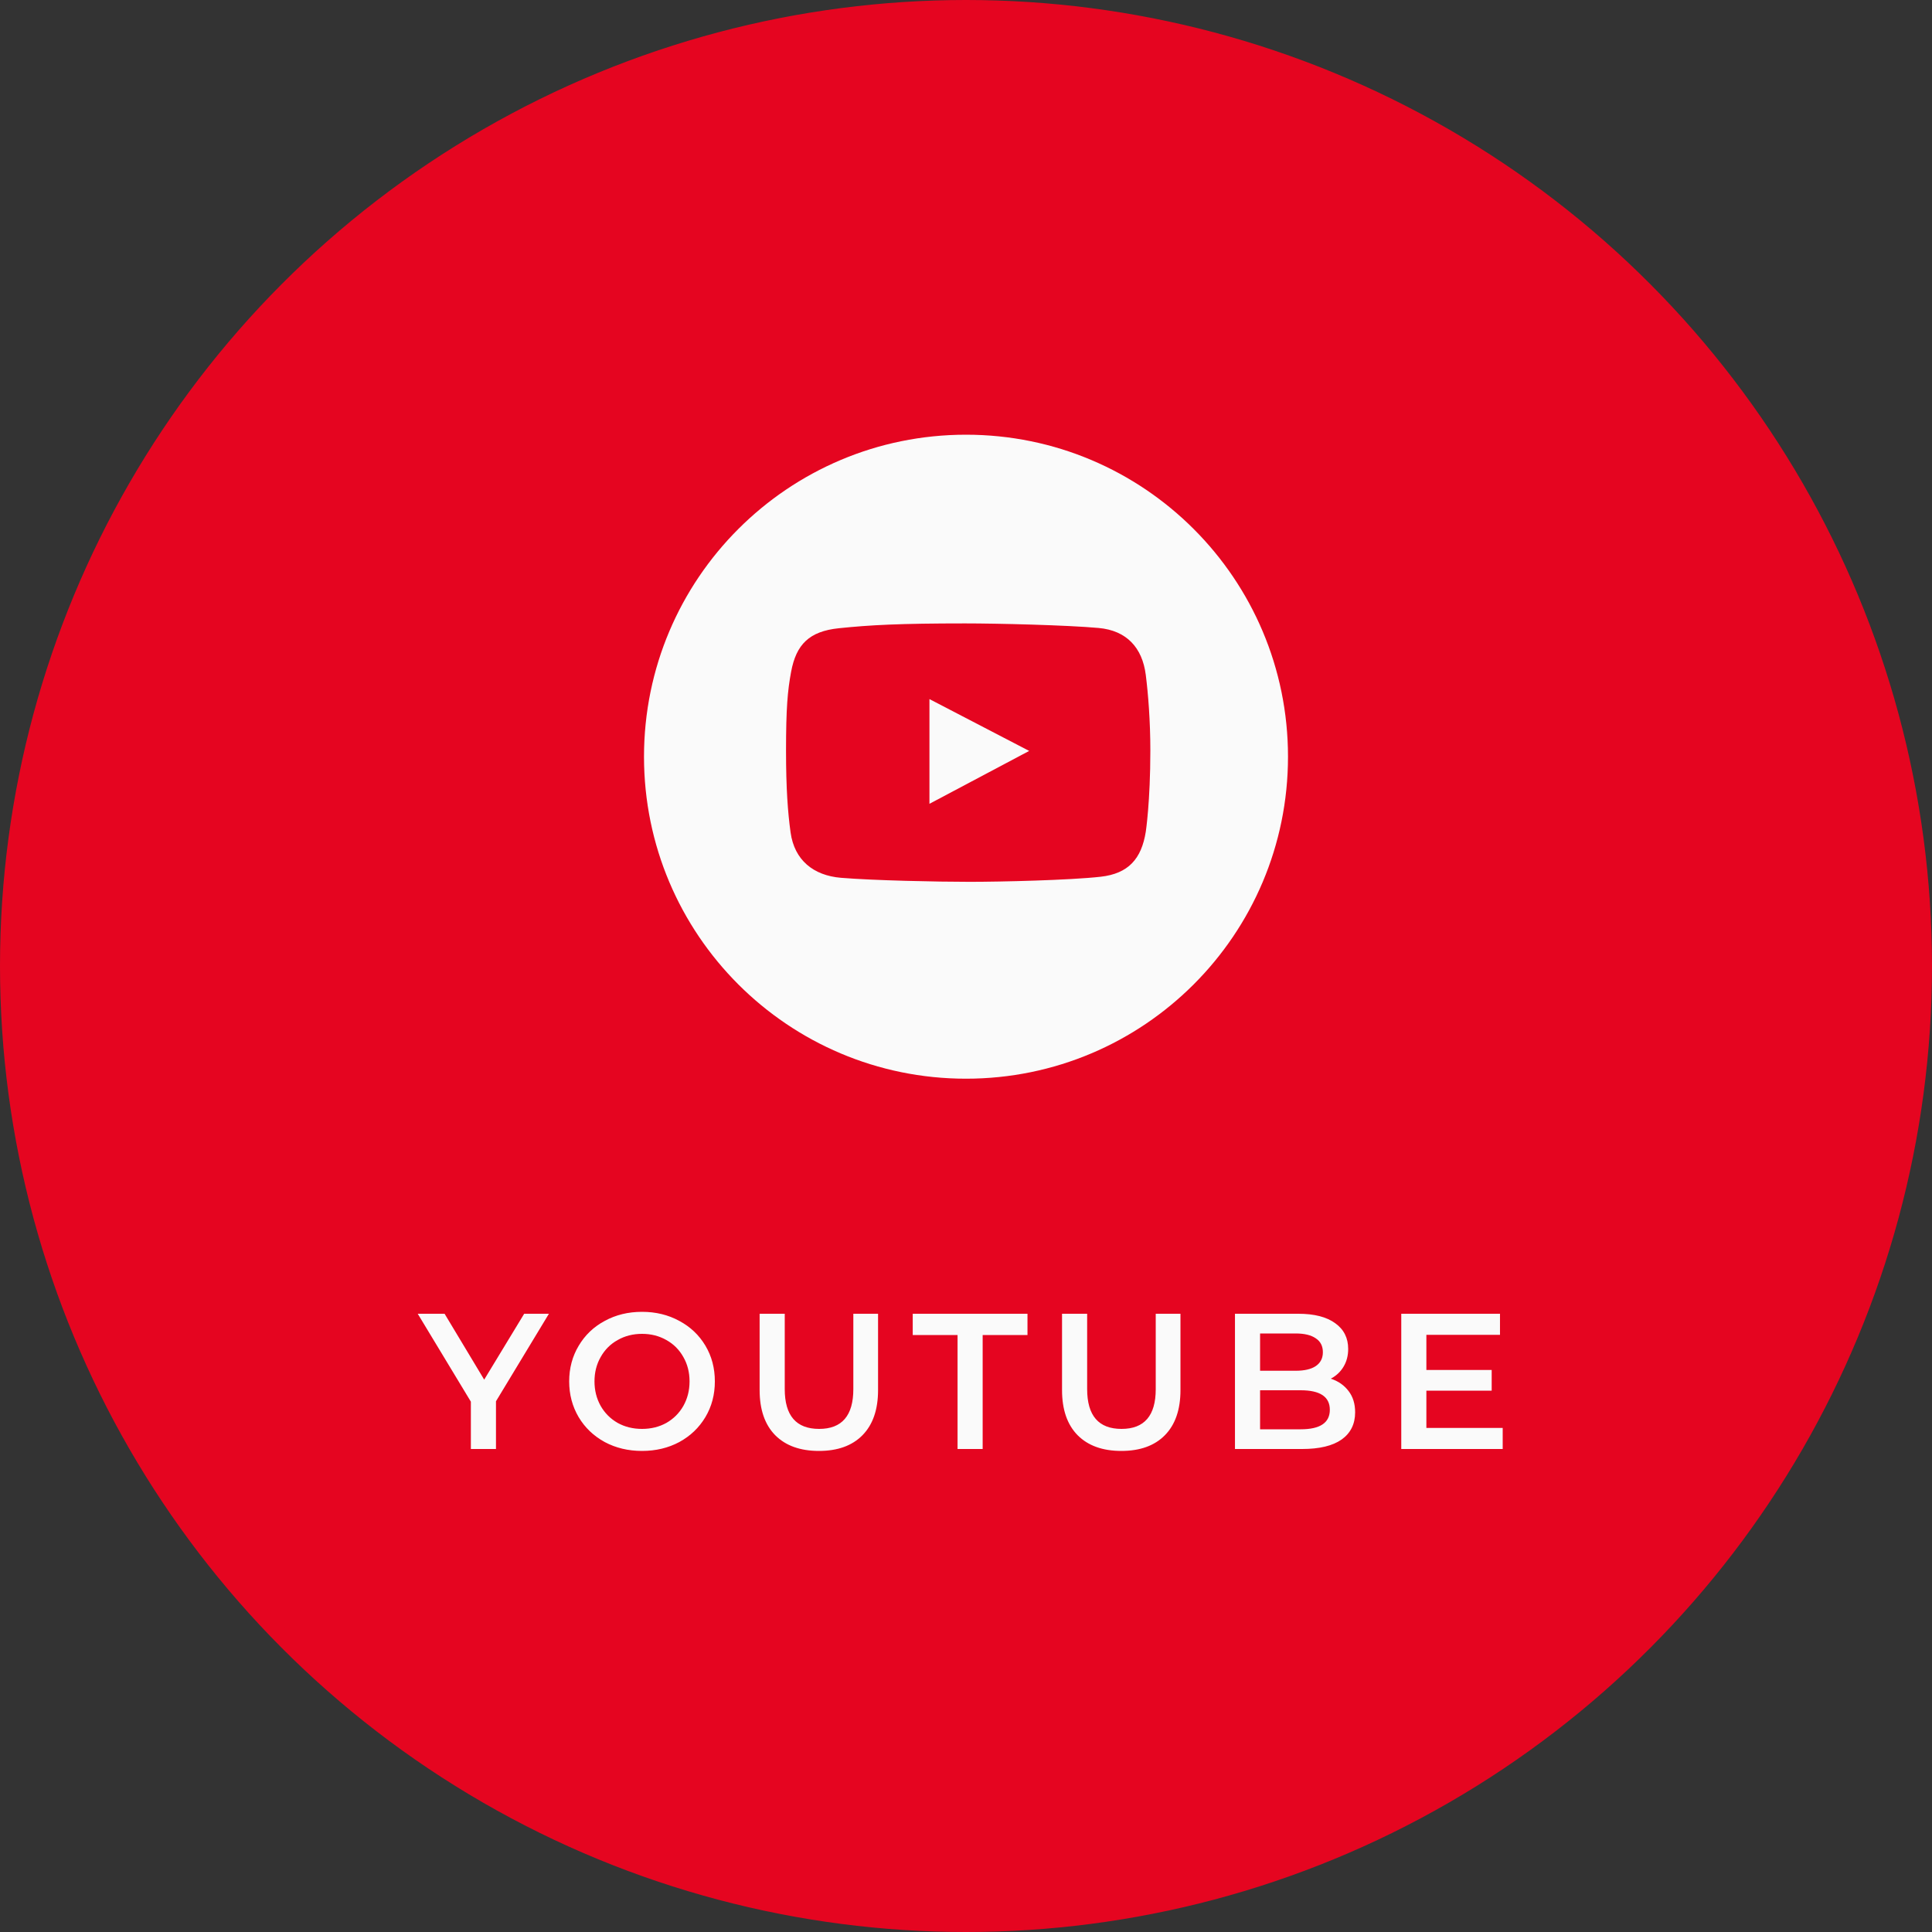 <?xml version="1.0" encoding="UTF-8"?> <svg xmlns="http://www.w3.org/2000/svg" width="120" height="120" viewBox="0 0 120 120" fill="none"><rect x="0" y="0" width="120" height="120" fill="#333333" stroke="none"/> <circle cx="60" cy="60" r="59.5" fill="#E50520" stroke="#E50520"></circle> <path d="M30.806 87.036V90H29.246V87.06L25.946 81.6H27.614L30.074 85.692L32.558 81.6H34.094L30.806 87.036ZM39.877 90.12C39.021 90.12 38.249 89.936 37.561 89.568C36.873 89.192 36.333 88.676 35.941 88.02C35.549 87.356 35.353 86.616 35.353 85.8C35.353 84.984 35.549 84.248 35.941 83.592C36.333 82.928 36.873 82.412 37.561 82.044C38.249 81.668 39.021 81.48 39.877 81.48C40.733 81.48 41.505 81.668 42.193 82.044C42.881 82.412 43.421 82.924 43.813 83.58C44.205 84.236 44.401 84.976 44.401 85.8C44.401 86.624 44.205 87.364 43.813 88.02C43.421 88.676 42.881 89.192 42.193 89.568C41.505 89.936 40.733 90.12 39.877 90.12ZM39.877 88.752C40.437 88.752 40.941 88.628 41.389 88.38C41.837 88.124 42.189 87.772 42.445 87.324C42.701 86.868 42.829 86.36 42.829 85.8C42.829 85.24 42.701 84.736 42.445 84.288C42.189 83.832 41.837 83.48 41.389 83.232C40.941 82.976 40.437 82.848 39.877 82.848C39.317 82.848 38.813 82.976 38.365 83.232C37.917 83.48 37.565 83.832 37.309 84.288C37.053 84.736 36.925 85.24 36.925 85.8C36.925 86.36 37.053 86.868 37.309 87.324C37.565 87.772 37.917 88.124 38.365 88.38C38.813 88.628 39.317 88.752 39.877 88.752ZM50.866 90.12C49.706 90.12 48.802 89.796 48.154 89.148C47.506 88.492 47.182 87.556 47.182 86.34V81.6H48.742V86.28C48.742 87.928 49.454 88.752 50.878 88.752C52.294 88.752 53.002 87.928 53.002 86.28V81.6H54.538V86.34C54.538 87.556 54.214 88.492 53.566 89.148C52.926 89.796 52.026 90.12 50.866 90.12ZM59.475 82.92H56.691V81.6H63.819V82.92H61.035V90H59.475V82.92ZM69.649 90.12C68.489 90.12 67.585 89.796 66.937 89.148C66.289 88.492 65.965 87.556 65.965 86.34V81.6H67.525V86.28C67.525 87.928 68.237 88.752 69.661 88.752C71.077 88.752 71.785 87.928 71.785 86.28V81.6H73.321V86.34C73.321 87.556 72.997 88.492 72.349 89.148C71.709 89.796 70.809 90.12 69.649 90.12ZM82.658 85.632C83.122 85.784 83.49 86.04 83.762 86.4C84.034 86.752 84.17 87.192 84.17 87.72C84.17 88.448 83.89 89.012 83.33 89.412C82.77 89.804 81.954 90 80.882 90H76.706V81.6H80.642C81.634 81.6 82.398 81.796 82.934 82.188C83.47 82.572 83.738 83.104 83.738 83.784C83.738 84.2 83.642 84.568 83.45 84.888C83.258 85.208 82.994 85.456 82.658 85.632ZM78.266 82.824V85.14H80.474C81.018 85.14 81.434 85.044 81.722 84.852C82.018 84.652 82.166 84.364 82.166 83.988C82.166 83.604 82.018 83.316 81.722 83.124C81.434 82.924 81.018 82.824 80.474 82.824H78.266ZM80.786 88.776C81.994 88.776 82.598 88.372 82.598 87.564C82.598 86.756 81.994 86.352 80.786 86.352H78.266V88.776H80.786ZM93.335 88.692V90H87.035V81.6H93.167V82.908H88.595V85.092H92.651V86.376H88.595V88.692H93.335Z" fill="#FAFAFA"></path> <path d="M57.73 49.926L63.924 46.641L57.73 43.422V49.926Z" fill="#FAFAFA"></path> <path d="M60 27C48.954 27 40 35.954 40 47C40 58.046 48.954 67 60 67C71.046 67 80 58.046 80 47C80 35.954 71.046 27 60 27ZM71.167 51.658C70.9 53.345 70.085 54.261 68.37 54.455C66.453 54.672 62.143 54.772 60.227 54.772C58.245 54.772 54.237 54.689 52.236 54.522C50.516 54.379 49.342 53.418 49.105 51.708C48.933 50.463 48.822 48.983 48.822 46.63C48.822 44.01 48.917 42.902 49.139 41.718C49.455 40.029 50.262 39.211 52.102 39.021C54.033 38.821 55.859 38.721 59.944 38.721C61.941 38.721 66.247 38.825 68.236 39.004C69.973 39.161 70.952 40.224 71.166 41.918C71.316 43.1 71.45 44.793 71.45 46.614C71.45 49.81 71.167 51.658 71.167 51.658Z" fill="#FAFAFA"></path> </svg> 